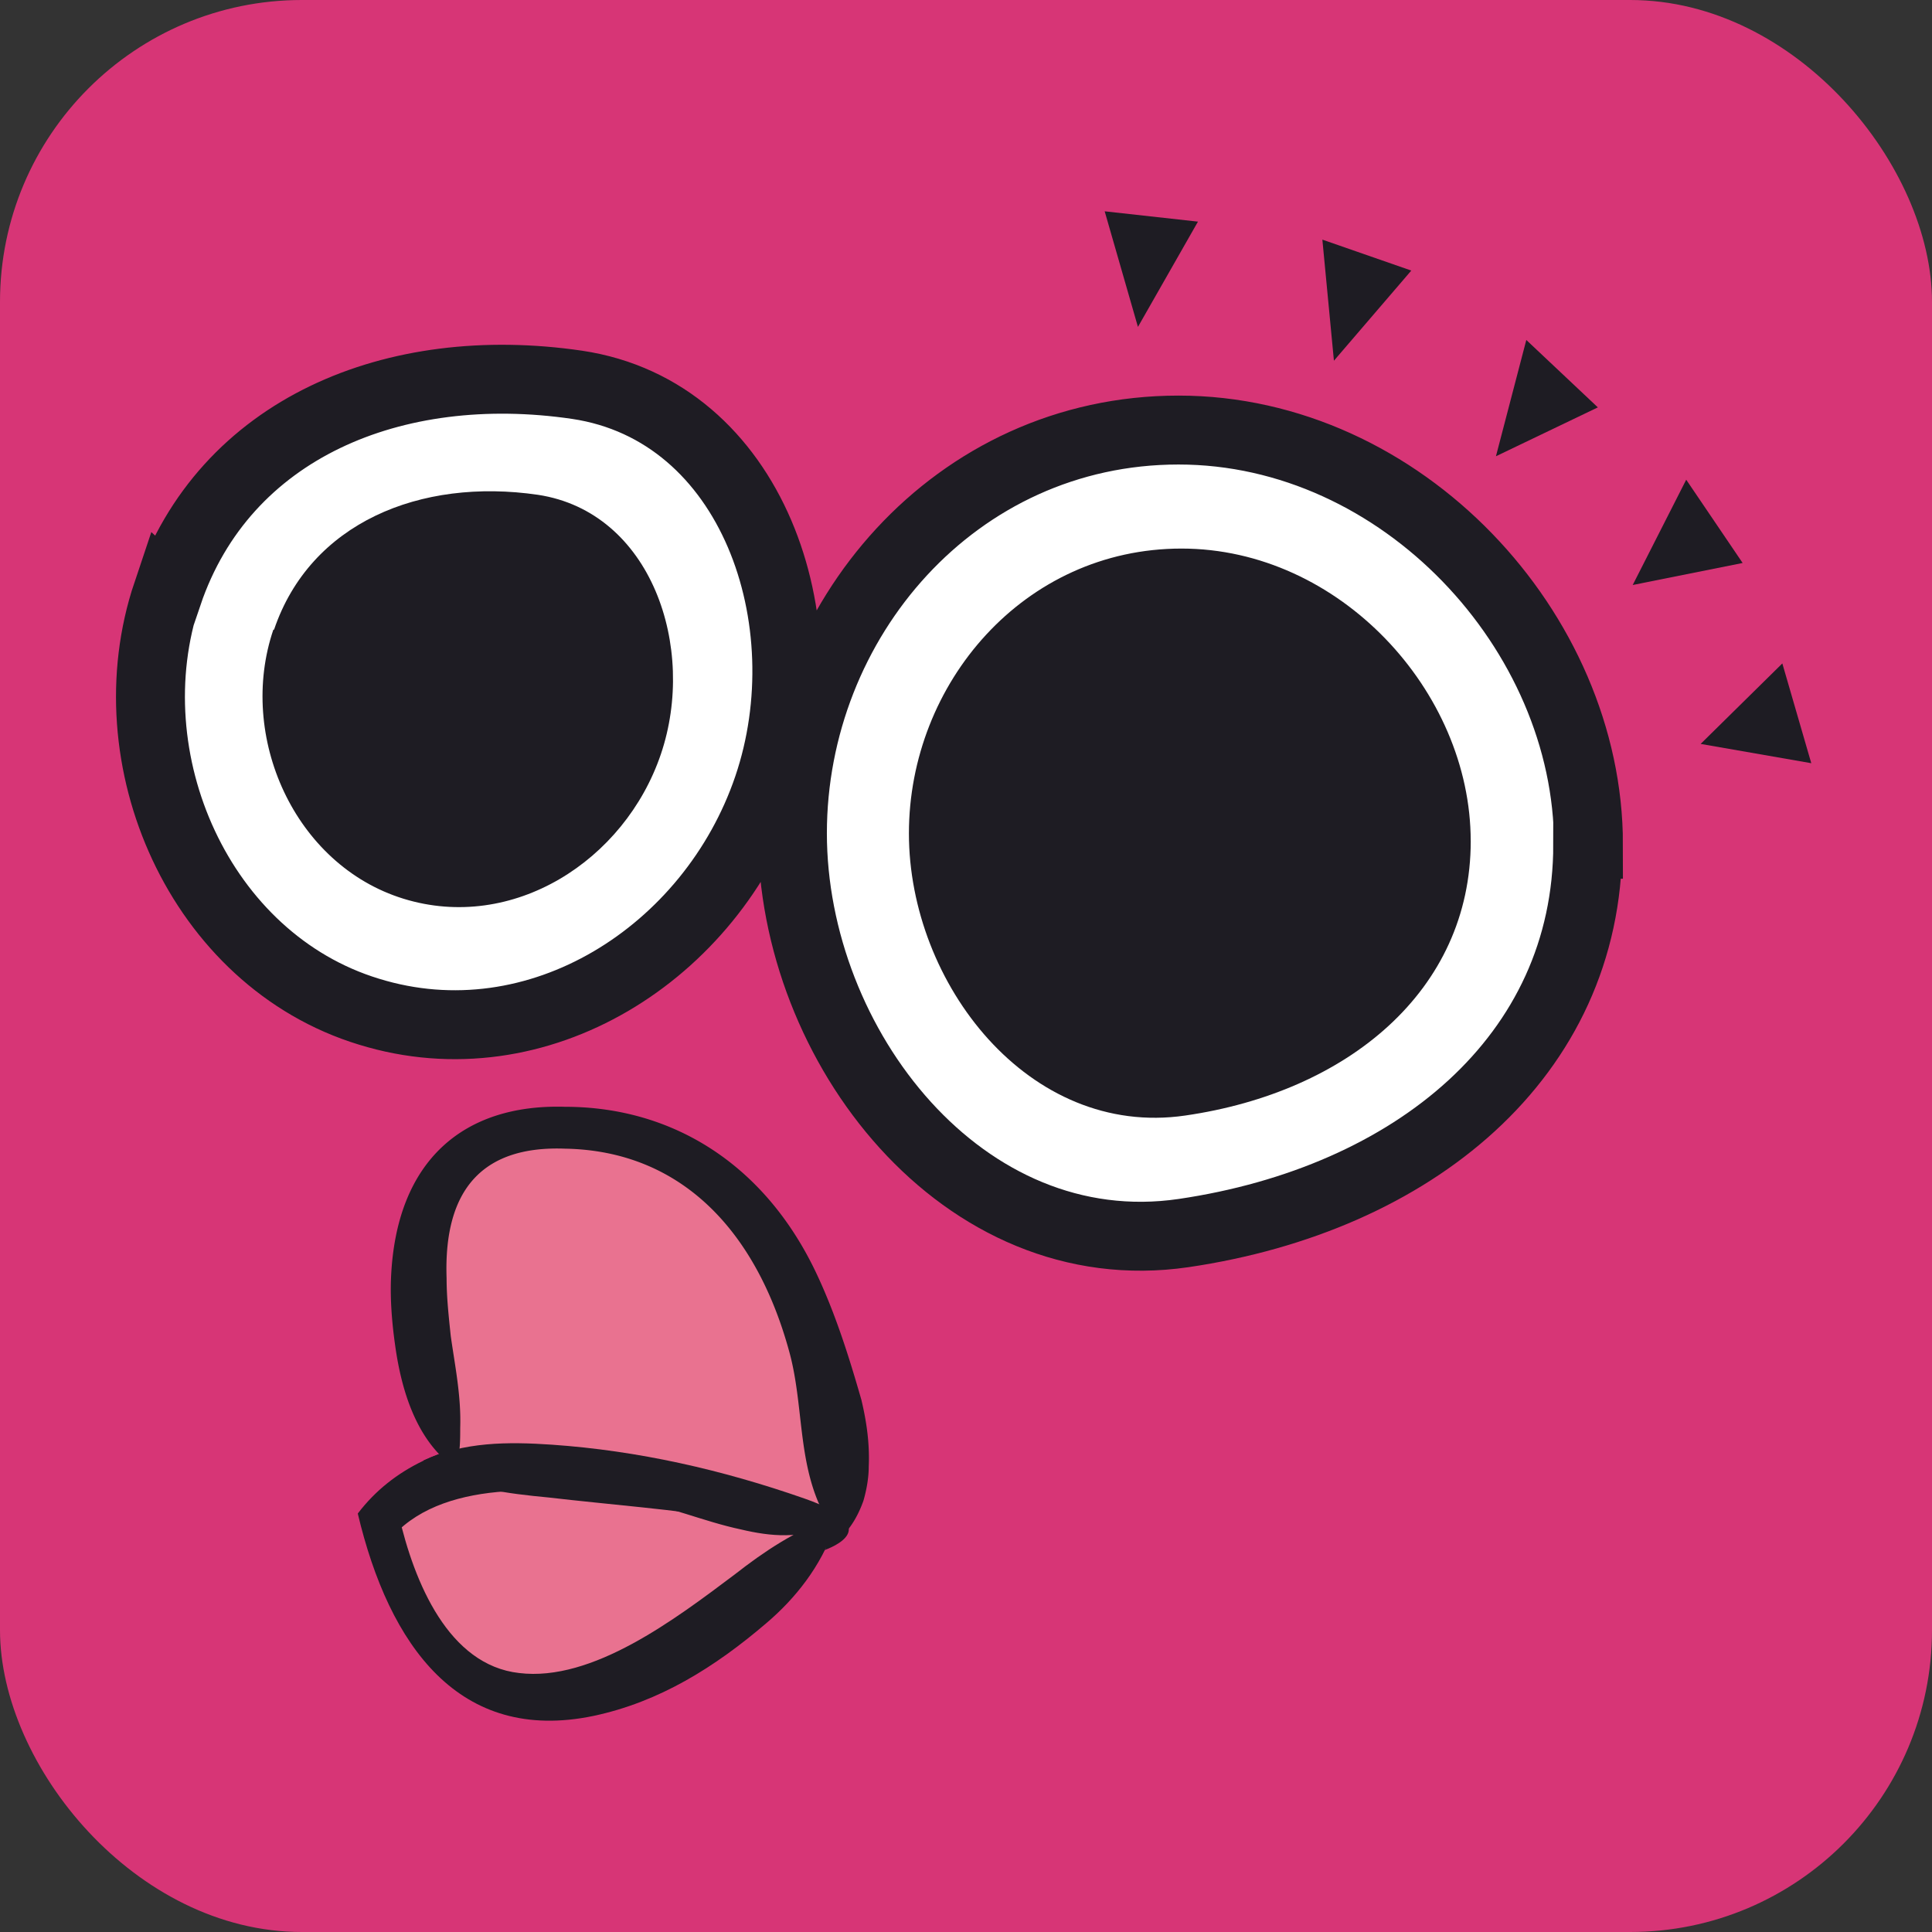 <svg xmlns="http://www.w3.org/2000/svg" width="64" height="64" fill="none"><rect width="100%" height="100%" fill="#333333" stroke="none"/><rect width="64" height="64" fill="#D73576" rx="10"/><path fill="#E97290" d="M27.607 50.367s-11.764 13.243-15.06 0c3.643-4.227 15.06 0 15.06 0Z"/><path fill="#1E1C23" d="M27.71 50.336c0 .033 0 .1-.035.132 0 .033 0 .1-.035.132-.45 1.288-1.284 2.345-2.255 3.17-1.7 1.454-3.54 2.61-5.726 3.072-4.441.925-6.766-2.312-7.807-6.704 2.36-3.104 6.974-2.741 10.236-2.345 1.006.1 2.013.198 2.984.496.66.23 1.284.429 1.84.924.277.264.555.562.728.925.035 0 .07.099.104.132l-.034.066Zm-.209.066v.1c-.937.495-1.978.395-2.95.164-1.248-.264-2.428-.792-3.712-.99-2.325-.364-6.003-.76-7.808 1.188l.174-.693c.52 2.279 1.665 4.987 3.99 5.25 2.43.298 5.17-1.782 7.149-3.269.971-.76 2.012-1.453 3.157-1.849h.035v.066l-.035.033Z"/><path fill="#E97290" d="M15.01 48.485s-4.616-11.922 4.337-11.096c8.953.825 8.467 13.407 8.467 13.407"/><path fill="#1E1C23" d="M14.932 48.52c-1.145-.892-1.63-2.444-1.839-3.93-.104-.727-.173-1.52-.139-2.279.174-3.897 2.43-5.746 5.76-5.647 3.575 0 6.628 1.915 8.329 5.515.624 1.32 1.075 2.74 1.492 4.194.173.727.277 1.453.243 2.213 0 .363-.07.76-.174 1.122-.139.397-.347.793-.624 1.09h-.209a4.708 4.708 0 0 1-.659-1.024c-.66-1.552-.52-3.269-.937-4.887-1.076-4.062-3.574-6.77-7.46-6.836-2.672-.1-4.026 1.288-3.921 4.293 0 .627.069 1.255.138 1.915.14.991.347 1.982.313 3.039 0 .396 0 .76-.104 1.155l-.174.1-.035-.033Z"/><path fill="#1E1C23" d="M14.016 48.385c1.353-.627 2.81-.627 4.268-.528 2.845.198 5.621.825 8.363 1.783 2.74.958.851 1.637.66 1.713-.247.099 1.166-.255-2.95-1.02-1.979-.33-4.2-.495-6.177-.726-1.388-.132-2.742-.297-4.13-1.024v-.198h-.034Zm23.68-37.555L36.594 7l3.09.342-1.988 3.487Zm6.492 1.12-.383-4.012 2.946 1.025-2.563 2.986Zm5.367 3.164 1.006-3.852 2.37 2.233-3.376 1.619Zm4.531 4.264 1.772-3.487 1.869 2.758-3.641.73Zm2.25 5.265 2.706-2.666.959 3.305-3.665-.639Z"/><path fill="#fff" stroke="#1E1C23" stroke-miterlimit="10" stroke-width="2.283" d="M52.596 27.968c0 7.043-5.796 11.762-13.388 12.879-7.305 1.07-12.958-6.2-12.958-13.244 0-7.043 5.389-13.357 12.79-13.357 7.4 0 13.58 6.679 13.58 13.722h-.024ZM5.56 19.676c1.868-5.493 7.496-7.818 13.556-6.929 5.82.866 8.191 7.841 6.323 13.334-1.868 5.494-7.616 9.164-13.22 7.431-5.605-1.71-8.528-8.365-6.683-13.858l.024.022Z"/><path fill="#1E1C23" d="M48.72 27.86c0 4.968-4.096 8.32-9.461 9.094-5.174.752-9.15-4.376-9.15-9.345 0-4.97 3.809-9.437 9.03-9.437 5.221 0 9.58 4.718 9.58 9.687ZM9.078 20.859c1.198-3.534 4.838-5.038 8.742-4.468 3.76.57 5.27 5.06 4.072 8.593-1.198 3.533-4.91 5.904-8.527 4.787-3.616-1.117-5.508-5.38-4.31-8.912h.023Z"/></svg>